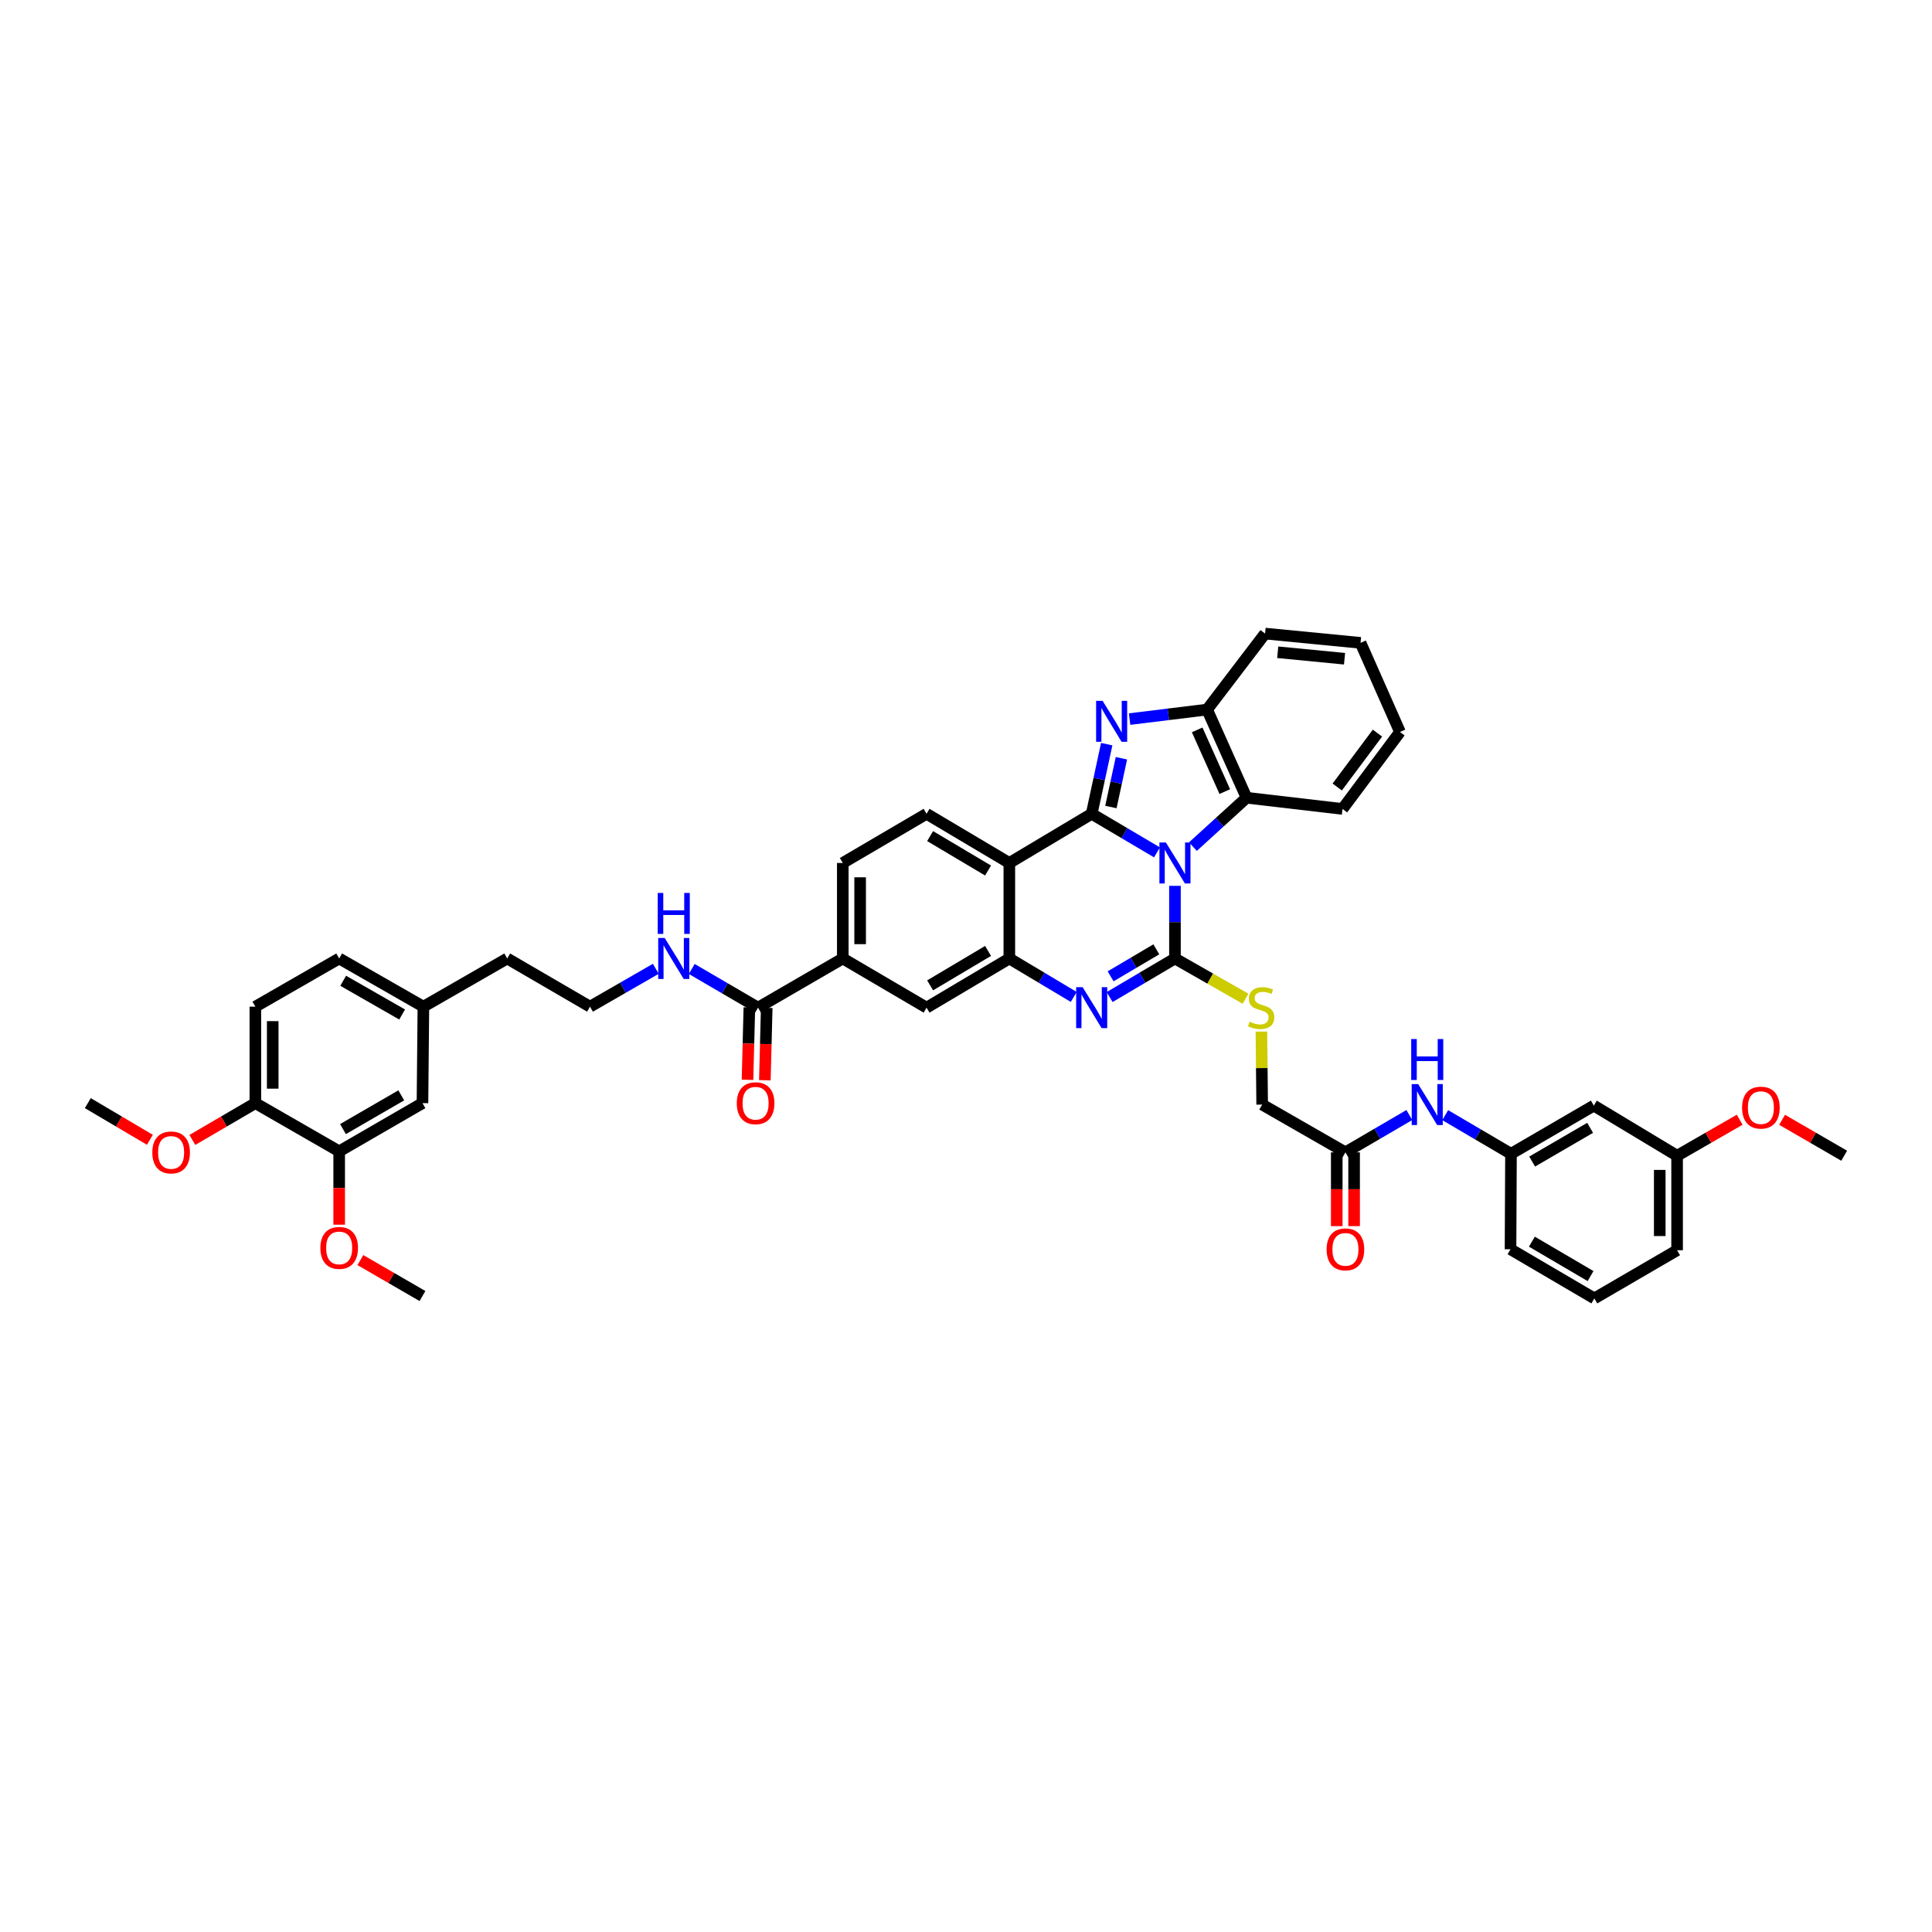 <?xml version='1.0' encoding='iso-8859-1'?>
<svg version='1.1' baseProfile='full'
              xmlns='http://www.w3.org/2000/svg'
                      xmlns:rdkit='http://www.rdkit.org/xml'
                      xmlns:xlink='http://www.w3.org/1999/xlink'
                  xml:space='preserve'
width='1000px' height='1000px' viewBox='0 0 1000 1000'>
<!-- END OF HEADER -->
<rect style='opacity:1.0;fill:#FFFFFF;stroke:none' width='1000' height='1000' x='0' y='0'> </rect>
<path class='bond-0' d='M 598.863,441.187 L 581.958,431.204' style='fill:none;fill-rule:evenodd;stroke:#0000FF;stroke-width:6px;stroke-linecap:butt;stroke-linejoin:miter;stroke-opacity:1' />
<path class='bond-0' d='M 581.958,431.204 L 565.054,421.221' style='fill:none;fill-rule:evenodd;stroke:#000000;stroke-width:6px;stroke-linecap:butt;stroke-linejoin:miter;stroke-opacity:1' />
<path class='bond-1' d='M 608.154,458.51 L 608.154,477.309' style='fill:none;fill-rule:evenodd;stroke:#0000FF;stroke-width:6px;stroke-linecap:butt;stroke-linejoin:miter;stroke-opacity:1' />
<path class='bond-1' d='M 608.154,477.309 L 608.154,496.107' style='fill:none;fill-rule:evenodd;stroke:#000000;stroke-width:6px;stroke-linecap:butt;stroke-linejoin:miter;stroke-opacity:1' />
<path class='bond-6' d='M 617.447,438.207 L 631.329,425.559' style='fill:none;fill-rule:evenodd;stroke:#0000FF;stroke-width:6px;stroke-linecap:butt;stroke-linejoin:miter;stroke-opacity:1' />
<path class='bond-6' d='M 631.329,425.559 L 645.21,412.912' style='fill:none;fill-rule:evenodd;stroke:#000000;stroke-width:6px;stroke-linecap:butt;stroke-linejoin:miter;stroke-opacity:1' />
<path class='bond-2' d='M 565.054,421.221 L 568.944,403.193' style='fill:none;fill-rule:evenodd;stroke:#000000;stroke-width:6px;stroke-linecap:butt;stroke-linejoin:miter;stroke-opacity:1' />
<path class='bond-2' d='M 568.944,403.193 L 572.834,385.165' style='fill:none;fill-rule:evenodd;stroke:#0000FF;stroke-width:6px;stroke-linecap:butt;stroke-linejoin:miter;stroke-opacity:1' />
<path class='bond-2' d='M 575.002,417.708 L 577.725,405.088' style='fill:none;fill-rule:evenodd;stroke:#000000;stroke-width:6px;stroke-linecap:butt;stroke-linejoin:miter;stroke-opacity:1' />
<path class='bond-2' d='M 577.725,405.088 L 580.448,392.468' style='fill:none;fill-rule:evenodd;stroke:#0000FF;stroke-width:6px;stroke-linecap:butt;stroke-linejoin:miter;stroke-opacity:1' />
<path class='bond-4' d='M 565.054,421.221 L 522.428,446.674' style='fill:none;fill-rule:evenodd;stroke:#000000;stroke-width:6px;stroke-linecap:butt;stroke-linejoin:miter;stroke-opacity:1' />
<path class='bond-3' d='M 608.154,496.107 L 591.25,506.09' style='fill:none;fill-rule:evenodd;stroke:#000000;stroke-width:6px;stroke-linecap:butt;stroke-linejoin:miter;stroke-opacity:1' />
<path class='bond-3' d='M 591.25,506.09 L 574.346,516.073' style='fill:none;fill-rule:evenodd;stroke:#0000FF;stroke-width:6px;stroke-linecap:butt;stroke-linejoin:miter;stroke-opacity:1' />
<path class='bond-3' d='M 598.515,491.367 L 586.682,498.355' style='fill:none;fill-rule:evenodd;stroke:#000000;stroke-width:6px;stroke-linecap:butt;stroke-linejoin:miter;stroke-opacity:1' />
<path class='bond-3' d='M 586.682,498.355 L 574.849,505.343' style='fill:none;fill-rule:evenodd;stroke:#0000FF;stroke-width:6px;stroke-linecap:butt;stroke-linejoin:miter;stroke-opacity:1' />
<path class='bond-8' d='M 608.154,496.107 L 626.422,506.528' style='fill:none;fill-rule:evenodd;stroke:#000000;stroke-width:6px;stroke-linecap:butt;stroke-linejoin:miter;stroke-opacity:1' />
<path class='bond-8' d='M 626.422,506.528 L 644.69,516.95' style='fill:none;fill-rule:evenodd;stroke:#CCCC00;stroke-width:6px;stroke-linecap:butt;stroke-linejoin:miter;stroke-opacity:1' />
<path class='bond-44' d='M 584.67,372.2 L 604.734,369.736' style='fill:none;fill-rule:evenodd;stroke:#0000FF;stroke-width:6px;stroke-linecap:butt;stroke-linejoin:miter;stroke-opacity:1' />
<path class='bond-44' d='M 604.734,369.736 L 624.798,367.272' style='fill:none;fill-rule:evenodd;stroke:#000000;stroke-width:6px;stroke-linecap:butt;stroke-linejoin:miter;stroke-opacity:1' />
<path class='bond-5' d='M 555.773,516.018 L 539.101,506.063' style='fill:none;fill-rule:evenodd;stroke:#0000FF;stroke-width:6px;stroke-linecap:butt;stroke-linejoin:miter;stroke-opacity:1' />
<path class='bond-5' d='M 539.101,506.063 L 522.428,496.107' style='fill:none;fill-rule:evenodd;stroke:#000000;stroke-width:6px;stroke-linecap:butt;stroke-linejoin:miter;stroke-opacity:1' />
<path class='bond-11' d='M 522.428,446.674 L 479.588,421.221' style='fill:none;fill-rule:evenodd;stroke:#000000;stroke-width:6px;stroke-linecap:butt;stroke-linejoin:miter;stroke-opacity:1' />
<path class='bond-11' d='M 511.414,450.579 L 481.425,432.762' style='fill:none;fill-rule:evenodd;stroke:#000000;stroke-width:6px;stroke-linecap:butt;stroke-linejoin:miter;stroke-opacity:1' />
<path class='bond-45' d='M 522.428,446.674 L 522.428,496.107' style='fill:none;fill-rule:evenodd;stroke:#000000;stroke-width:6px;stroke-linecap:butt;stroke-linejoin:miter;stroke-opacity:1' />
<path class='bond-10' d='M 522.428,496.107 L 479.588,521.56' style='fill:none;fill-rule:evenodd;stroke:#000000;stroke-width:6px;stroke-linecap:butt;stroke-linejoin:miter;stroke-opacity:1' />
<path class='bond-10' d='M 511.414,492.202 L 481.425,510.019' style='fill:none;fill-rule:evenodd;stroke:#000000;stroke-width:6px;stroke-linecap:butt;stroke-linejoin:miter;stroke-opacity:1' />
<path class='bond-7' d='M 645.21,412.912 L 624.798,367.272' style='fill:none;fill-rule:evenodd;stroke:#000000;stroke-width:6px;stroke-linecap:butt;stroke-linejoin:miter;stroke-opacity:1' />
<path class='bond-7' d='M 633.948,409.733 L 619.659,377.785' style='fill:none;fill-rule:evenodd;stroke:#000000;stroke-width:6px;stroke-linecap:butt;stroke-linejoin:miter;stroke-opacity:1' />
<path class='bond-32' d='M 645.21,412.912 L 694.883,418.706' style='fill:none;fill-rule:evenodd;stroke:#000000;stroke-width:6px;stroke-linecap:butt;stroke-linejoin:miter;stroke-opacity:1' />
<path class='bond-33' d='M 624.798,367.272 L 654.802,327.94' style='fill:none;fill-rule:evenodd;stroke:#000000;stroke-width:6px;stroke-linecap:butt;stroke-linejoin:miter;stroke-opacity:1' />
<path class='bond-24' d='M 652.901,533.954 L 653.098,552.843' style='fill:none;fill-rule:evenodd;stroke:#CCCC00;stroke-width:6px;stroke-linecap:butt;stroke-linejoin:miter;stroke-opacity:1' />
<path class='bond-24' d='M 653.098,552.843 L 653.295,571.732' style='fill:none;fill-rule:evenodd;stroke:#000000;stroke-width:6px;stroke-linecap:butt;stroke-linejoin:miter;stroke-opacity:1' />
<path class='bond-9' d='M 392.36,521.56 L 436.223,496.107' style='fill:none;fill-rule:evenodd;stroke:#000000;stroke-width:6px;stroke-linecap:butt;stroke-linejoin:miter;stroke-opacity:1' />
<path class='bond-20' d='M 387.87,521.445 L 387.389,540.176' style='fill:none;fill-rule:evenodd;stroke:#000000;stroke-width:6px;stroke-linecap:butt;stroke-linejoin:miter;stroke-opacity:1' />
<path class='bond-20' d='M 387.389,540.176 L 386.909,558.907' style='fill:none;fill-rule:evenodd;stroke:#FF0000;stroke-width:6px;stroke-linecap:butt;stroke-linejoin:miter;stroke-opacity:1' />
<path class='bond-20' d='M 396.85,521.675 L 396.37,540.406' style='fill:none;fill-rule:evenodd;stroke:#000000;stroke-width:6px;stroke-linecap:butt;stroke-linejoin:miter;stroke-opacity:1' />
<path class='bond-20' d='M 396.37,540.406 L 395.889,559.137' style='fill:none;fill-rule:evenodd;stroke:#FF0000;stroke-width:6px;stroke-linecap:butt;stroke-linejoin:miter;stroke-opacity:1' />
<path class='bond-23' d='M 392.36,521.56 L 375.199,511.547' style='fill:none;fill-rule:evenodd;stroke:#000000;stroke-width:6px;stroke-linecap:butt;stroke-linejoin:miter;stroke-opacity:1' />
<path class='bond-23' d='M 375.199,511.547 L 358.039,501.535' style='fill:none;fill-rule:evenodd;stroke:#0000FF;stroke-width:6px;stroke-linecap:butt;stroke-linejoin:miter;stroke-opacity:1' />
<path class='bond-12' d='M 479.588,521.56 L 436.223,496.107' style='fill:none;fill-rule:evenodd;stroke:#000000;stroke-width:6px;stroke-linecap:butt;stroke-linejoin:miter;stroke-opacity:1' />
<path class='bond-17' d='M 479.588,421.221 L 436.223,446.674' style='fill:none;fill-rule:evenodd;stroke:#000000;stroke-width:6px;stroke-linecap:butt;stroke-linejoin:miter;stroke-opacity:1' />
<path class='bond-47' d='M 436.223,496.107 L 436.223,446.674' style='fill:none;fill-rule:evenodd;stroke:#000000;stroke-width:6px;stroke-linecap:butt;stroke-linejoin:miter;stroke-opacity:1' />
<path class='bond-47' d='M 445.207,488.692 L 445.207,454.089' style='fill:none;fill-rule:evenodd;stroke:#000000;stroke-width:6px;stroke-linecap:butt;stroke-linejoin:miter;stroke-opacity:1' />
<path class='bond-13' d='M 696.39,596.451 L 653.295,571.732' style='fill:none;fill-rule:evenodd;stroke:#000000;stroke-width:6px;stroke-linecap:butt;stroke-linejoin:miter;stroke-opacity:1' />
<path class='bond-15' d='M 696.39,596.451 L 712.93,586.796' style='fill:none;fill-rule:evenodd;stroke:#000000;stroke-width:6px;stroke-linecap:butt;stroke-linejoin:miter;stroke-opacity:1' />
<path class='bond-15' d='M 712.93,586.796 L 729.471,577.141' style='fill:none;fill-rule:evenodd;stroke:#0000FF;stroke-width:6px;stroke-linecap:butt;stroke-linejoin:miter;stroke-opacity:1' />
<path class='bond-22' d='M 691.898,596.451 L 691.898,615.547' style='fill:none;fill-rule:evenodd;stroke:#000000;stroke-width:6px;stroke-linecap:butt;stroke-linejoin:miter;stroke-opacity:1' />
<path class='bond-22' d='M 691.898,615.547 L 691.898,634.643' style='fill:none;fill-rule:evenodd;stroke:#FF0000;stroke-width:6px;stroke-linecap:butt;stroke-linejoin:miter;stroke-opacity:1' />
<path class='bond-22' d='M 700.882,596.451 L 700.882,615.547' style='fill:none;fill-rule:evenodd;stroke:#000000;stroke-width:6px;stroke-linecap:butt;stroke-linejoin:miter;stroke-opacity:1' />
<path class='bond-22' d='M 700.882,615.547 L 700.882,634.643' style='fill:none;fill-rule:evenodd;stroke:#FF0000;stroke-width:6px;stroke-linecap:butt;stroke-linejoin:miter;stroke-opacity:1' />
<path class='bond-14' d='M 175.558,595.937 L 218.668,570.978' style='fill:none;fill-rule:evenodd;stroke:#000000;stroke-width:6px;stroke-linecap:butt;stroke-linejoin:miter;stroke-opacity:1' />
<path class='bond-14' d='M 177.523,584.419 L 207.7,566.948' style='fill:none;fill-rule:evenodd;stroke:#000000;stroke-width:6px;stroke-linecap:butt;stroke-linejoin:miter;stroke-opacity:1' />
<path class='bond-29' d='M 175.558,595.937 L 175.558,614.916' style='fill:none;fill-rule:evenodd;stroke:#000000;stroke-width:6px;stroke-linecap:butt;stroke-linejoin:miter;stroke-opacity:1' />
<path class='bond-29' d='M 175.558,614.916 L 175.558,633.896' style='fill:none;fill-rule:evenodd;stroke:#FF0000;stroke-width:6px;stroke-linecap:butt;stroke-linejoin:miter;stroke-opacity:1' />
<path class='bond-49' d='M 175.558,595.937 L 132.173,570.978' style='fill:none;fill-rule:evenodd;stroke:#000000;stroke-width:6px;stroke-linecap:butt;stroke-linejoin:miter;stroke-opacity:1' />
<path class='bond-18' d='M 748.033,577.194 L 765.06,587.197' style='fill:none;fill-rule:evenodd;stroke:#0000FF;stroke-width:6px;stroke-linecap:butt;stroke-linejoin:miter;stroke-opacity:1' />
<path class='bond-18' d='M 765.06,587.197 L 782.086,597.199' style='fill:none;fill-rule:evenodd;stroke:#000000;stroke-width:6px;stroke-linecap:butt;stroke-linejoin:miter;stroke-opacity:1' />
<path class='bond-16' d='M 132.173,570.978 L 132.173,521.051' style='fill:none;fill-rule:evenodd;stroke:#000000;stroke-width:6px;stroke-linecap:butt;stroke-linejoin:miter;stroke-opacity:1' />
<path class='bond-16' d='M 141.157,563.489 L 141.157,528.54' style='fill:none;fill-rule:evenodd;stroke:#000000;stroke-width:6px;stroke-linecap:butt;stroke-linejoin:miter;stroke-opacity:1' />
<path class='bond-30' d='M 132.173,570.978 L 115.869,580.503' style='fill:none;fill-rule:evenodd;stroke:#000000;stroke-width:6px;stroke-linecap:butt;stroke-linejoin:miter;stroke-opacity:1' />
<path class='bond-30' d='M 115.869,580.503 L 99.564,590.028' style='fill:none;fill-rule:evenodd;stroke:#FF0000;stroke-width:6px;stroke-linecap:butt;stroke-linejoin:miter;stroke-opacity:1' />
<path class='bond-21' d='M 782.086,597.199 L 824.956,572.256' style='fill:none;fill-rule:evenodd;stroke:#000000;stroke-width:6px;stroke-linecap:butt;stroke-linejoin:miter;stroke-opacity:1' />
<path class='bond-21' d='M 793.034,601.222 L 823.043,583.762' style='fill:none;fill-rule:evenodd;stroke:#000000;stroke-width:6px;stroke-linecap:butt;stroke-linejoin:miter;stroke-opacity:1' />
<path class='bond-36' d='M 782.086,597.199 L 781.846,646.618' style='fill:none;fill-rule:evenodd;stroke:#000000;stroke-width:6px;stroke-linecap:butt;stroke-linejoin:miter;stroke-opacity:1' />
<path class='bond-19' d='M 218.668,570.978 L 219.147,521.051' style='fill:none;fill-rule:evenodd;stroke:#000000;stroke-width:6px;stroke-linecap:butt;stroke-linejoin:miter;stroke-opacity:1' />
<path class='bond-27' d='M 824.956,572.256 L 868.066,598.208' style='fill:none;fill-rule:evenodd;stroke:#000000;stroke-width:6px;stroke-linecap:butt;stroke-linejoin:miter;stroke-opacity:1' />
<path class='bond-31' d='M 339.446,501.453 L 322.416,511.252' style='fill:none;fill-rule:evenodd;stroke:#0000FF;stroke-width:6px;stroke-linecap:butt;stroke-linejoin:miter;stroke-opacity:1' />
<path class='bond-31' d='M 322.416,511.252 L 305.387,521.051' style='fill:none;fill-rule:evenodd;stroke:#000000;stroke-width:6px;stroke-linecap:butt;stroke-linejoin:miter;stroke-opacity:1' />
<path class='bond-25' d='M 132.173,521.051 L 175.558,496.107' style='fill:none;fill-rule:evenodd;stroke:#000000;stroke-width:6px;stroke-linecap:butt;stroke-linejoin:miter;stroke-opacity:1' />
<path class='bond-26' d='M 219.147,521.051 L 262.531,496.107' style='fill:none;fill-rule:evenodd;stroke:#000000;stroke-width:6px;stroke-linecap:butt;stroke-linejoin:miter;stroke-opacity:1' />
<path class='bond-28' d='M 219.147,521.051 L 175.558,496.107' style='fill:none;fill-rule:evenodd;stroke:#000000;stroke-width:6px;stroke-linecap:butt;stroke-linejoin:miter;stroke-opacity:1' />
<path class='bond-28' d='M 208.147,525.106 L 177.634,507.646' style='fill:none;fill-rule:evenodd;stroke:#000000;stroke-width:6px;stroke-linecap:butt;stroke-linejoin:miter;stroke-opacity:1' />
<path class='bond-34' d='M 868.066,598.208 L 884.257,588.891' style='fill:none;fill-rule:evenodd;stroke:#000000;stroke-width:6px;stroke-linecap:butt;stroke-linejoin:miter;stroke-opacity:1' />
<path class='bond-34' d='M 884.257,588.891 L 900.448,579.574' style='fill:none;fill-rule:evenodd;stroke:#FF0000;stroke-width:6px;stroke-linecap:butt;stroke-linejoin:miter;stroke-opacity:1' />
<path class='bond-48' d='M 868.066,598.208 L 868.066,647.117' style='fill:none;fill-rule:evenodd;stroke:#000000;stroke-width:6px;stroke-linecap:butt;stroke-linejoin:miter;stroke-opacity:1' />
<path class='bond-48' d='M 859.083,605.544 L 859.083,639.78' style='fill:none;fill-rule:evenodd;stroke:#000000;stroke-width:6px;stroke-linecap:butt;stroke-linejoin:miter;stroke-opacity:1' />
<path class='bond-39' d='M 186.535,652.219 L 202.601,661.521' style='fill:none;fill-rule:evenodd;stroke:#FF0000;stroke-width:6px;stroke-linecap:butt;stroke-linejoin:miter;stroke-opacity:1' />
<path class='bond-39' d='M 202.601,661.521 L 218.668,670.823' style='fill:none;fill-rule:evenodd;stroke:#000000;stroke-width:6px;stroke-linecap:butt;stroke-linejoin:miter;stroke-opacity:1' />
<path class='bond-40' d='M 77.586,589.961 L 61.52,580.47' style='fill:none;fill-rule:evenodd;stroke:#FF0000;stroke-width:6px;stroke-linecap:butt;stroke-linejoin:miter;stroke-opacity:1' />
<path class='bond-40' d='M 61.52,580.47 L 45.455,570.978' style='fill:none;fill-rule:evenodd;stroke:#000000;stroke-width:6px;stroke-linecap:butt;stroke-linejoin:miter;stroke-opacity:1' />
<path class='bond-37' d='M 305.387,521.051 L 262.531,496.107' style='fill:none;fill-rule:evenodd;stroke:#000000;stroke-width:6px;stroke-linecap:butt;stroke-linejoin:miter;stroke-opacity:1' />
<path class='bond-42' d='M 694.883,418.706 L 724.628,378.865' style='fill:none;fill-rule:evenodd;stroke:#000000;stroke-width:6px;stroke-linecap:butt;stroke-linejoin:miter;stroke-opacity:1' />
<path class='bond-42' d='M 692.146,407.356 L 712.968,379.467' style='fill:none;fill-rule:evenodd;stroke:#000000;stroke-width:6px;stroke-linecap:butt;stroke-linejoin:miter;stroke-opacity:1' />
<path class='bond-46' d='M 654.802,327.94 L 704.216,332.741' style='fill:none;fill-rule:evenodd;stroke:#000000;stroke-width:6px;stroke-linecap:butt;stroke-linejoin:miter;stroke-opacity:1' />
<path class='bond-46' d='M 661.346,337.601 L 695.935,340.962' style='fill:none;fill-rule:evenodd;stroke:#000000;stroke-width:6px;stroke-linecap:butt;stroke-linejoin:miter;stroke-opacity:1' />
<path class='bond-41' d='M 922.408,579.607 L 938.477,588.907' style='fill:none;fill-rule:evenodd;stroke:#FF0000;stroke-width:6px;stroke-linecap:butt;stroke-linejoin:miter;stroke-opacity:1' />
<path class='bond-41' d='M 938.477,588.907 L 954.545,598.208' style='fill:none;fill-rule:evenodd;stroke:#000000;stroke-width:6px;stroke-linecap:butt;stroke-linejoin:miter;stroke-opacity:1' />
<path class='bond-35' d='M 825.226,672.06 L 781.846,646.618' style='fill:none;fill-rule:evenodd;stroke:#000000;stroke-width:6px;stroke-linecap:butt;stroke-linejoin:miter;stroke-opacity:1' />
<path class='bond-35' d='M 823.264,660.495 L 792.898,642.685' style='fill:none;fill-rule:evenodd;stroke:#000000;stroke-width:6px;stroke-linecap:butt;stroke-linejoin:miter;stroke-opacity:1' />
<path class='bond-38' d='M 825.226,672.06 L 868.066,647.117' style='fill:none;fill-rule:evenodd;stroke:#000000;stroke-width:6px;stroke-linecap:butt;stroke-linejoin:miter;stroke-opacity:1' />
<path class='bond-43' d='M 724.628,378.865 L 704.216,332.741' style='fill:none;fill-rule:evenodd;stroke:#000000;stroke-width:6px;stroke-linecap:butt;stroke-linejoin:miter;stroke-opacity:1' />
<path  class='atom-0' d='M 603.468 436.074
L 610.415 447.303
Q 611.104 448.411, 612.212 450.417
Q 613.319 452.423, 613.379 452.543
L 613.379 436.074
L 616.194 436.074
L 616.194 457.274
L 613.29 457.274
L 605.833 444.997
Q 604.965 443.56, 604.037 441.913
Q 603.138 440.266, 602.869 439.757
L 602.869 457.274
L 600.114 457.274
L 600.114 436.074
L 603.468 436.074
' fill='#0000FF'/>
<path  class='atom-3' d='M 570.699 362.74
L 577.646 373.969
Q 578.334 375.077, 579.442 377.083
Q 580.55 379.09, 580.61 379.209
L 580.61 362.74
L 583.425 362.74
L 583.425 383.941
L 580.52 383.941
L 573.064 371.663
Q 572.196 370.226, 571.268 368.579
Q 570.369 366.932, 570.1 366.423
L 570.1 383.941
L 567.345 383.941
L 567.345 362.74
L 570.699 362.74
' fill='#0000FF'/>
<path  class='atom-4' d='M 560.368 510.96
L 567.315 522.189
Q 568.004 523.297, 569.112 525.303
Q 570.22 527.309, 570.279 527.429
L 570.279 510.96
L 573.094 510.96
L 573.094 532.16
L 570.19 532.16
L 562.733 519.883
Q 561.865 518.446, 560.937 516.799
Q 560.038 515.152, 559.769 514.643
L 559.769 532.16
L 557.014 532.16
L 557.014 510.96
L 560.368 510.96
' fill='#0000FF'/>
<path  class='atom-9' d='M 646.782 528.836
Q 647.022 528.926, 648.01 529.345
Q 648.998 529.765, 650.076 530.034
Q 651.184 530.274, 652.262 530.274
Q 654.268 530.274, 655.436 529.316
Q 656.604 528.327, 656.604 526.621
Q 656.604 525.453, 656.005 524.734
Q 655.436 524.015, 654.538 523.626
Q 653.64 523.237, 652.142 522.788
Q 650.256 522.219, 649.118 521.68
Q 648.01 521.141, 647.201 520.003
Q 646.423 518.865, 646.423 516.949
Q 646.423 514.283, 648.22 512.637
Q 650.046 510.99, 653.64 510.99
Q 656.095 510.99, 658.88 512.157
L 658.191 514.463
Q 655.646 513.415, 653.729 513.415
Q 651.663 513.415, 650.525 514.283
Q 649.387 515.122, 649.417 516.589
Q 649.417 517.727, 649.986 518.416
Q 650.585 519.105, 651.424 519.494
Q 652.292 519.883, 653.729 520.332
Q 655.646 520.931, 656.784 521.53
Q 657.922 522.129, 658.73 523.357
Q 659.569 524.554, 659.569 526.621
Q 659.569 529.555, 657.592 531.142
Q 655.646 532.699, 652.382 532.699
Q 650.495 532.699, 649.058 532.28
Q 647.651 531.891, 645.974 531.202
L 646.782 528.836
' fill='#CCCC00'/>
<path  class='atom-16' d='M 734.05 561.131
L 740.997 572.361
Q 741.686 573.468, 742.794 575.475
Q 743.902 577.481, 743.962 577.601
L 743.962 561.131
L 746.776 561.131
L 746.776 582.332
L 743.872 582.332
L 736.416 570.055
Q 735.547 568.618, 734.619 566.971
Q 733.721 565.324, 733.451 564.815
L 733.451 582.332
L 730.696 582.332
L 730.696 561.131
L 734.05 561.131
' fill='#0000FF'/>
<path  class='atom-16' d='M 730.442 537.811
L 733.316 537.811
L 733.316 546.824
L 744.156 546.824
L 744.156 537.811
L 747.031 537.811
L 747.031 559.011
L 744.156 559.011
L 744.156 549.22
L 733.316 549.22
L 733.316 559.011
L 730.442 559.011
L 730.442 537.811
' fill='#0000FF'/>
<path  class='atom-21' d='M 381.36 571.038
Q 381.36 565.947, 383.876 563.103
Q 386.391 560.258, 391.092 560.258
Q 395.794 560.258, 398.309 563.103
Q 400.824 565.947, 400.824 571.038
Q 400.824 576.188, 398.279 579.123
Q 395.734 582.028, 391.092 582.028
Q 386.421 582.028, 383.876 579.123
Q 381.36 576.218, 381.36 571.038
M 391.092 579.632
Q 394.326 579.632, 396.063 577.476
Q 397.83 575.29, 397.83 571.038
Q 397.83 566.876, 396.063 564.78
Q 394.326 562.654, 391.092 562.654
Q 387.858 562.654, 386.092 564.75
Q 384.355 566.846, 384.355 571.038
Q 384.355 575.32, 386.092 577.476
Q 387.858 579.632, 391.092 579.632
' fill='#FF0000'/>
<path  class='atom-23' d='M 686.658 646.677
Q 686.658 641.587, 689.174 638.742
Q 691.689 635.898, 696.39 635.898
Q 701.091 635.898, 703.607 638.742
Q 706.122 641.587, 706.122 646.677
Q 706.122 651.828, 703.577 654.762
Q 701.031 657.667, 696.39 657.667
Q 691.719 657.667, 689.174 654.762
Q 686.658 651.858, 686.658 646.677
M 696.39 655.272
Q 699.624 655.272, 701.361 653.116
Q 703.128 650.93, 703.128 646.677
Q 703.128 642.515, 701.361 640.419
Q 699.624 638.293, 696.39 638.293
Q 693.156 638.293, 691.389 640.389
Q 689.653 642.485, 689.653 646.677
Q 689.653 650.96, 691.389 653.116
Q 693.156 655.272, 696.39 655.272
' fill='#FF0000'/>
<path  class='atom-24' d='M 344.05 485.507
L 350.997 496.736
Q 351.686 497.844, 352.794 499.85
Q 353.901 501.857, 353.961 501.976
L 353.961 485.507
L 356.776 485.507
L 356.776 506.708
L 353.872 506.708
L 346.415 494.43
Q 345.547 492.993, 344.619 491.346
Q 343.72 489.699, 343.451 489.19
L 343.451 506.708
L 340.696 506.708
L 340.696 485.507
L 344.05 485.507
' fill='#0000FF'/>
<path  class='atom-24' d='M 340.441 462.186
L 343.316 462.186
L 343.316 471.2
L 354.156 471.2
L 354.156 462.186
L 357.031 462.186
L 357.031 483.387
L 354.156 483.387
L 354.156 473.595
L 343.316 473.595
L 343.316 483.387
L 340.441 483.387
L 340.441 462.186
' fill='#0000FF'/>
<path  class='atom-30' d='M 165.826 645.924
Q 165.826 640.833, 168.341 637.989
Q 170.857 635.144, 175.558 635.144
Q 180.259 635.144, 182.774 637.989
Q 185.29 640.833, 185.29 645.924
Q 185.29 651.074, 182.744 654.009
Q 180.199 656.913, 175.558 656.913
Q 170.886 656.913, 168.341 654.009
Q 165.826 651.104, 165.826 645.924
M 175.558 654.518
Q 178.792 654.518, 180.529 652.362
Q 182.295 650.176, 182.295 645.924
Q 182.295 641.762, 180.529 639.666
Q 178.792 637.539, 175.558 637.539
Q 172.324 637.539, 170.557 639.636
Q 168.82 641.732, 168.82 645.924
Q 168.82 650.206, 170.557 652.362
Q 172.324 654.518, 175.558 654.518
' fill='#FF0000'/>
<path  class='atom-31' d='M 78.838 596.511
Q 78.838 591.42, 81.353 588.575
Q 83.868 585.731, 88.569 585.731
Q 93.271 585.731, 95.786 588.575
Q 98.301 591.42, 98.301 596.511
Q 98.301 601.661, 95.756 604.596
Q 93.211 607.5, 88.569 607.5
Q 83.898 607.5, 81.353 604.596
Q 78.838 601.691, 78.838 596.511
M 88.569 605.105
Q 91.803 605.105, 93.54 602.949
Q 95.307 600.763, 95.307 596.511
Q 95.307 592.348, 93.54 590.252
Q 91.803 588.126, 88.569 588.126
Q 85.335 588.126, 83.569 590.222
Q 81.832 592.318, 81.832 596.511
Q 81.832 600.793, 83.569 602.949
Q 85.335 605.105, 88.569 605.105
' fill='#FF0000'/>
<path  class='atom-35' d='M 901.699 573.314
Q 901.699 568.223, 904.214 565.379
Q 906.729 562.534, 911.431 562.534
Q 916.132 562.534, 918.647 565.379
Q 921.162 568.223, 921.162 573.314
Q 921.162 578.464, 918.617 581.399
Q 916.072 584.303, 911.431 584.303
Q 906.759 584.303, 904.214 581.399
Q 901.699 578.494, 901.699 573.314
M 911.431 581.908
Q 914.665 581.908, 916.401 579.752
Q 918.168 577.566, 918.168 573.314
Q 918.168 569.152, 916.401 567.055
Q 914.665 564.929, 911.431 564.929
Q 908.197 564.929, 906.43 567.025
Q 904.693 569.122, 904.693 573.314
Q 904.693 577.596, 906.43 579.752
Q 908.197 581.908, 911.431 581.908
' fill='#FF0000'/>
</svg>
